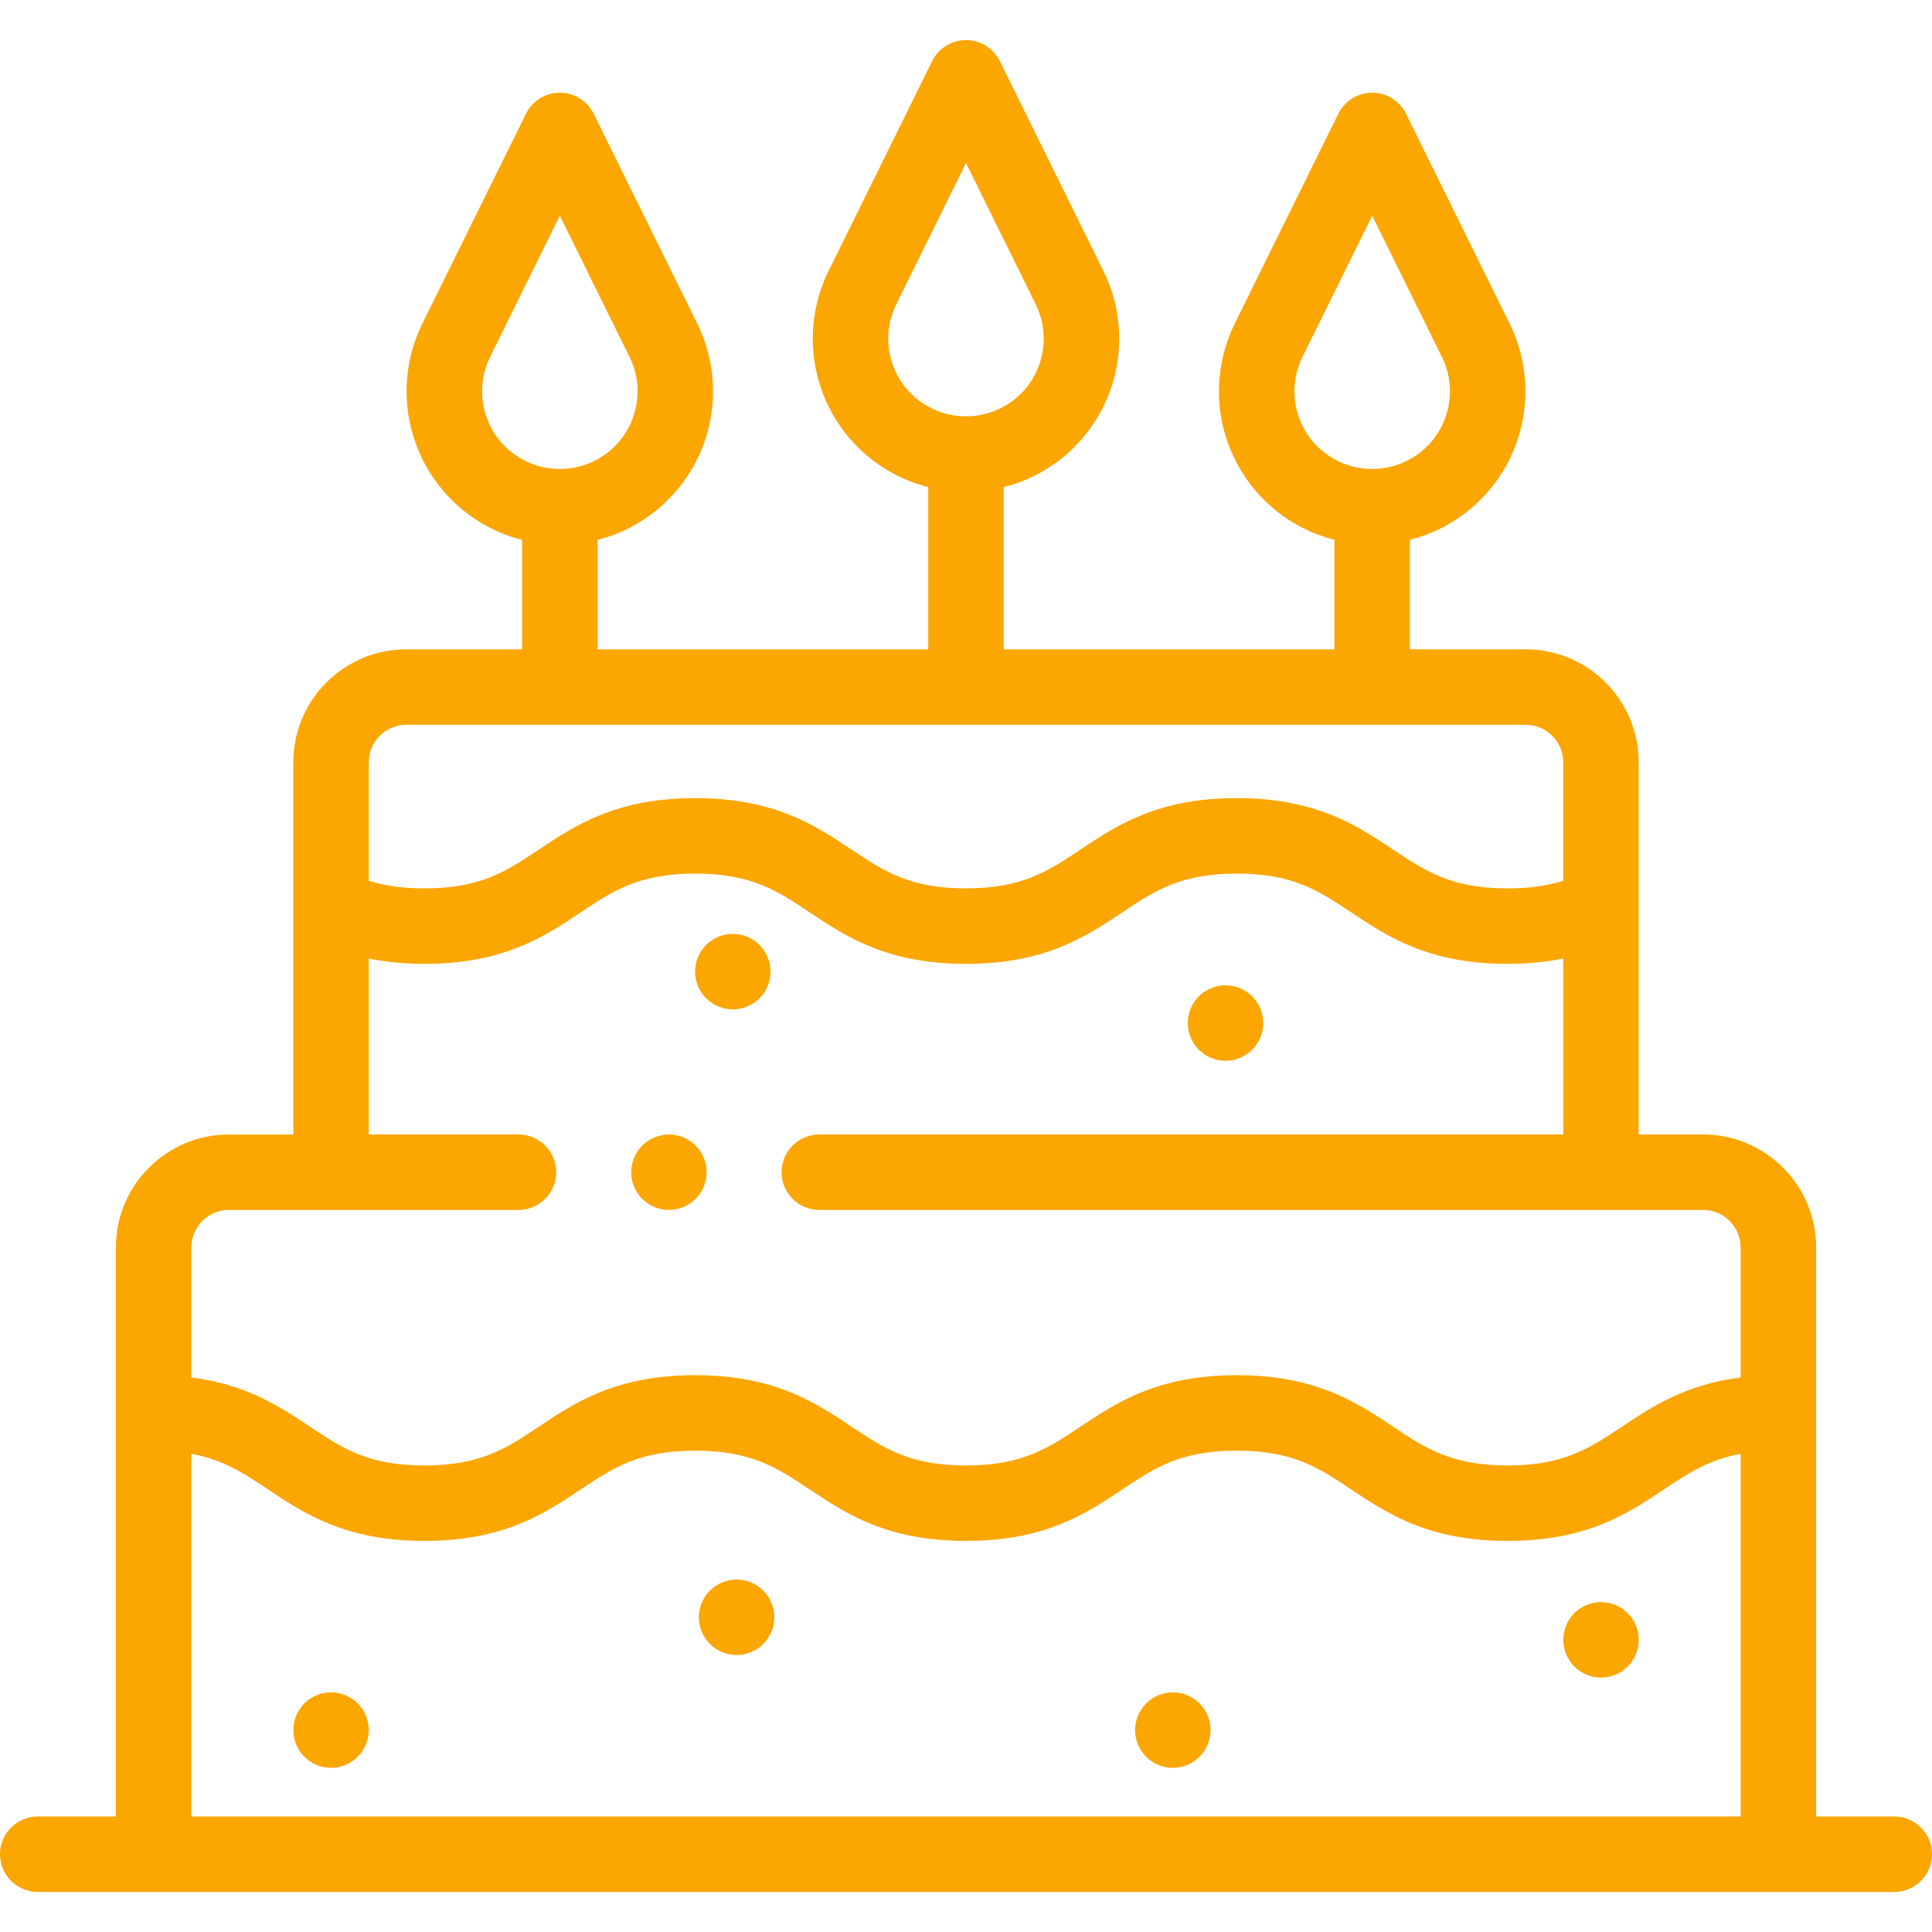 <?xml version="1.0" encoding="UTF-8"?> <svg xmlns="http://www.w3.org/2000/svg" width="64" height="64" viewBox="0 0 64 64" fill="none"> <path d="M23.384 38.587C23.368 38.507 23.345 38.429 23.313 38.354C23.282 38.277 23.243 38.205 23.198 38.137C23.152 38.069 23.099 38.005 23.042 37.947C22.752 37.657 22.321 37.524 21.915 37.606C21.834 37.622 21.756 37.646 21.681 37.677C21.605 37.709 21.532 37.747 21.465 37.792C21.396 37.837 21.332 37.89 21.274 37.947C21.217 38.005 21.165 38.069 21.119 38.137C21.075 38.205 21.036 38.277 21.005 38.354C20.973 38.429 20.95 38.507 20.933 38.587C20.917 38.667 20.908 38.75 20.908 38.831C20.908 38.912 20.917 38.995 20.933 39.076C20.95 39.155 20.973 39.234 21.005 39.31C21.036 39.385 21.075 39.457 21.119 39.525C21.165 39.594 21.217 39.657 21.274 39.715C21.332 39.772 21.396 39.825 21.465 39.871C21.532 39.916 21.605 39.955 21.681 39.986C21.756 40.017 21.834 40.041 21.915 40.057C21.994 40.074 22.077 40.081 22.158 40.081C22.487 40.081 22.809 39.947 23.042 39.715C23.099 39.657 23.152 39.594 23.198 39.525C23.243 39.457 23.282 39.385 23.313 39.31C23.345 39.234 23.368 39.155 23.384 39.076C23.401 38.995 23.408 38.912 23.408 38.831C23.408 38.75 23.401 38.667 23.384 38.587Z" fill="#FBA601"></path> <path d="M62.75 60.173H60.161V46.805V41.323C60.161 39.26 58.482 37.581 56.419 37.581H54.284V30.019V25.252C54.284 23.188 52.606 21.51 50.543 21.51H46.705V17.881C47.563 17.664 48.375 17.222 49.044 16.552C50.583 15.014 50.97 12.669 50.007 10.717L46.576 3.768C46.366 3.341 45.931 3.071 45.455 3.071C44.98 3.071 44.545 3.341 44.334 3.768L40.904 10.717C39.941 12.669 40.328 15.014 41.867 16.552C42.536 17.222 43.348 17.664 44.205 17.881V21.51H33.25V16.136C34.108 15.92 34.919 15.478 35.589 14.808C37.128 13.27 37.514 10.925 36.551 8.973L33.121 2.024C32.91 1.597 32.476 1.327 32 1.327C31.524 1.327 31.09 1.597 30.879 2.024L27.449 8.973C26.486 10.925 26.872 13.27 28.411 14.808C29.081 15.478 29.892 15.92 30.75 16.136V21.51H19.795V17.884C20.672 17.663 21.477 17.209 22.133 16.552C23.672 15.014 24.059 12.669 23.096 10.717L19.666 3.768C19.455 3.341 19.02 3.071 18.545 3.071C18.069 3.071 17.634 3.341 17.424 3.768L13.993 10.717C13.03 12.669 13.417 15.014 14.956 16.553C15.612 17.209 16.417 17.663 17.295 17.885V21.51H13.457C11.394 21.51 9.716 23.189 9.716 25.252V30.019V37.582H7.581C5.518 37.582 3.839 39.26 3.839 41.324V46.805V60.173H1.25C0.56 60.173 0 60.733 0 61.423C0 62.114 0.56 62.673 1.25 62.673H5.089H58.911H62.75C63.44 62.673 64 62.114 64 61.423C64 60.733 63.44 60.173 62.75 60.173ZM43.634 14.784C42.853 14.004 42.657 12.814 43.146 11.824L45.456 7.145L47.765 11.824C48.254 12.814 48.057 14.004 47.277 14.784C47.103 14.958 46.91 15.099 46.706 15.213C45.931 15.643 44.981 15.643 44.206 15.213C44.001 15.099 43.808 14.958 43.634 14.784ZM30.179 13.04C29.398 12.26 29.202 11.07 29.691 10.079L32 5.401L34.309 10.08C34.798 11.07 34.602 12.26 33.821 13.04C33.648 13.214 33.455 13.355 33.25 13.469C32.475 13.899 31.525 13.899 30.75 13.469C30.546 13.355 30.352 13.214 30.179 13.04ZM16.724 14.784C15.943 14.004 15.747 12.814 16.235 11.824L18.545 7.145L20.854 11.824C21.343 12.814 21.147 14.004 20.366 14.784C20.192 14.958 19.999 15.099 19.795 15.213C19.02 15.643 18.07 15.643 17.295 15.213C17.09 15.099 16.897 14.958 16.724 14.784ZM13.457 24.01H50.543C51.227 24.01 51.785 24.567 51.785 25.252V29.176C51.234 29.349 50.64 29.429 49.94 29.429C48.076 29.429 47.225 28.861 46.148 28.143C44.949 27.344 43.59 26.439 40.969 26.439C38.348 26.439 36.99 27.344 35.791 28.143C34.714 28.861 33.863 29.429 31.999 29.429C30.135 29.429 29.284 28.861 28.207 28.143C27.009 27.344 25.65 26.439 23.029 26.439C20.408 26.439 19.05 27.344 17.851 28.143C16.774 28.861 15.923 29.429 14.059 29.429C13.36 29.429 12.766 29.349 12.216 29.176V25.252C12.216 24.567 12.773 24.01 13.457 24.01ZM57.661 60.173H6.339V48.16C7.402 48.355 8.079 48.806 8.881 49.34C10.08 50.139 11.438 51.045 14.059 51.045C16.68 51.045 18.039 50.139 19.238 49.34C20.314 48.622 21.165 48.055 23.029 48.055C24.893 48.055 25.744 48.622 26.821 49.34C28.019 50.139 29.378 51.045 31.999 51.045C34.62 51.045 35.979 50.139 37.178 49.34C38.255 48.622 39.105 48.055 40.969 48.055C42.834 48.055 43.684 48.622 44.761 49.34C45.96 50.139 47.319 51.045 49.94 51.045C52.561 51.045 53.92 50.139 55.119 49.34C55.921 48.806 56.598 48.355 57.661 48.159V60.173ZM57.661 45.631C55.825 45.864 54.724 46.599 53.732 47.26C52.655 47.978 51.804 48.545 49.94 48.545C48.076 48.545 47.225 47.978 46.148 47.26C44.949 46.461 43.59 45.555 40.969 45.555C38.348 45.555 36.989 46.461 35.791 47.26C34.714 47.978 33.863 48.545 31.999 48.545C30.135 48.545 29.284 47.978 28.207 47.26C27.009 46.461 25.65 45.555 23.029 45.555C20.408 45.555 19.049 46.461 17.851 47.26C16.774 47.978 15.923 48.545 14.059 48.545C12.195 48.545 11.345 47.978 10.268 47.26C9.276 46.599 8.175 45.864 6.339 45.631V41.323C6.339 40.638 6.896 40.081 7.581 40.081H17.174C17.864 40.081 18.424 39.522 18.424 38.831C18.424 38.141 17.864 37.581 17.174 37.581H12.216V31.753C12.791 31.87 13.399 31.929 14.059 31.929C16.68 31.929 18.039 31.023 19.238 30.224C20.314 29.506 21.165 28.939 23.029 28.939C24.893 28.939 25.744 29.506 26.821 30.224C28.019 31.023 29.378 31.929 31.999 31.929C34.62 31.929 35.979 31.023 37.178 30.224C38.255 29.506 39.105 28.939 40.969 28.939C42.834 28.939 43.684 29.506 44.761 30.224C45.96 31.023 47.319 31.929 49.94 31.929C50.601 31.929 51.209 31.87 51.784 31.752V37.581H27.141C26.451 37.581 25.891 38.141 25.891 38.831C25.891 39.522 26.451 40.081 27.141 40.081H56.419C57.104 40.081 57.661 40.639 57.661 41.323V45.631Z" fill="#FBA601"></path> <path d="M12.192 57.067C12.175 56.987 12.152 56.909 12.12 56.834C12.089 56.759 12.05 56.686 12.005 56.617C11.959 56.55 11.908 56.486 11.849 56.427C11.792 56.37 11.728 56.319 11.659 56.272C11.592 56.227 11.519 56.189 11.444 56.157C11.369 56.126 11.29 56.102 11.21 56.086C10.804 56.005 10.373 56.137 10.082 56.427C10.024 56.486 9.972 56.55 9.927 56.617C9.882 56.686 9.843 56.759 9.812 56.834C9.781 56.909 9.757 56.987 9.741 57.067C9.724 57.149 9.717 57.23 9.717 57.312C9.717 57.394 9.724 57.475 9.741 57.556C9.757 57.636 9.781 57.715 9.812 57.79C9.843 57.865 9.882 57.937 9.927 58.006C9.972 58.074 10.024 58.137 10.082 58.196C10.314 58.429 10.637 58.562 10.967 58.562C11.048 58.562 11.129 58.554 11.21 58.537C11.29 58.521 11.369 58.497 11.444 58.466C11.519 58.435 11.592 58.396 11.659 58.351C11.728 58.305 11.792 58.254 11.849 58.196C11.908 58.137 11.959 58.074 12.005 58.006C12.05 57.937 12.089 57.865 12.12 57.79C12.152 57.715 12.175 57.636 12.192 57.556C12.208 57.475 12.217 57.394 12.217 57.312C12.217 57.23 12.208 57.149 12.192 57.067Z" fill="#FBA601"></path> <path d="M25.627 53.33C25.61 53.25 25.587 53.171 25.555 53.096C25.524 53.021 25.485 52.949 25.44 52.88C25.394 52.812 25.342 52.747 25.284 52.69C25.227 52.632 25.163 52.58 25.094 52.535C25.027 52.49 24.954 52.451 24.879 52.42C24.803 52.389 24.724 52.365 24.645 52.349C24.484 52.316 24.318 52.316 24.157 52.349C24.077 52.365 23.998 52.389 23.923 52.42C23.847 52.451 23.774 52.49 23.707 52.535C23.638 52.58 23.574 52.632 23.517 52.69C23.459 52.747 23.407 52.812 23.362 52.88C23.317 52.949 23.278 53.021 23.247 53.096C23.215 53.171 23.192 53.25 23.175 53.33C23.159 53.411 23.15 53.492 23.15 53.574C23.15 53.656 23.159 53.737 23.175 53.819C23.192 53.899 23.215 53.977 23.247 54.052C23.278 54.127 23.317 54.2 23.362 54.269C23.407 54.336 23.459 54.401 23.517 54.459C23.574 54.516 23.638 54.567 23.707 54.614C23.774 54.659 23.847 54.697 23.923 54.729C23.998 54.76 24.077 54.784 24.157 54.8C24.237 54.816 24.319 54.825 24.4 54.825C24.482 54.825 24.564 54.816 24.645 54.8C24.724 54.784 24.803 54.76 24.879 54.729C24.954 54.697 25.027 54.659 25.094 54.614C25.163 54.567 25.227 54.516 25.284 54.459C25.342 54.401 25.394 54.336 25.44 54.269C25.485 54.2 25.524 54.127 25.555 54.052C25.587 53.977 25.61 53.899 25.627 53.819C25.643 53.737 25.65 53.656 25.65 53.574C25.65 53.492 25.643 53.411 25.627 53.33Z" fill="#FBA601"></path> <path d="M40.077 57.067C40.06 56.987 40.037 56.909 40.005 56.834C39.974 56.759 39.935 56.686 39.89 56.617C39.845 56.55 39.793 56.486 39.735 56.427C39.678 56.37 39.614 56.319 39.545 56.272C39.478 56.227 39.405 56.189 39.329 56.157C39.254 56.126 39.175 56.102 39.095 56.086C38.934 56.054 38.768 56.054 38.607 56.086C38.528 56.102 38.449 56.126 38.373 56.157C38.298 56.189 38.225 56.227 38.158 56.272C38.089 56.319 38.025 56.37 37.968 56.427C37.91 56.486 37.858 56.55 37.812 56.617C37.767 56.686 37.728 56.759 37.697 56.834C37.665 56.909 37.642 56.987 37.625 57.067C37.609 57.149 37.602 57.23 37.602 57.312C37.602 57.394 37.609 57.475 37.625 57.556C37.642 57.636 37.665 57.715 37.697 57.79C37.728 57.865 37.767 57.937 37.812 58.006C37.858 58.074 37.91 58.139 37.968 58.196C38.025 58.254 38.089 58.306 38.158 58.351C38.225 58.396 38.298 58.435 38.373 58.466C38.449 58.497 38.528 58.521 38.607 58.537C38.688 58.554 38.77 58.562 38.852 58.562C39.18 58.562 39.503 58.429 39.735 58.196C39.793 58.139 39.845 58.074 39.89 58.006C39.935 57.937 39.974 57.865 40.005 57.79C40.037 57.715 40.06 57.636 40.077 57.556C40.093 57.475 40.102 57.394 40.102 57.312C40.102 57.23 40.093 57.149 40.077 57.067Z" fill="#FBA601"></path> <path d="M54.26 54.078C54.244 53.998 54.22 53.919 54.189 53.844C54.158 53.769 54.119 53.695 54.074 53.627C54.029 53.56 53.976 53.495 53.919 53.438C53.685 53.205 53.364 53.071 53.035 53.071C52.705 53.071 52.384 53.205 52.15 53.438C52.093 53.495 52.041 53.56 51.995 53.627C51.95 53.695 51.911 53.769 51.88 53.844C51.849 53.919 51.825 53.998 51.809 54.078C51.793 54.157 51.785 54.24 51.785 54.321C51.785 54.404 51.793 54.485 51.809 54.566C51.825 54.646 51.849 54.725 51.88 54.8C51.911 54.875 51.95 54.947 51.995 55.015C52.041 55.084 52.093 55.148 52.15 55.206C52.209 55.264 52.273 55.315 52.34 55.361C52.409 55.406 52.481 55.445 52.556 55.476C52.631 55.508 52.71 55.531 52.79 55.547C52.871 55.564 52.953 55.571 53.035 55.571C53.364 55.571 53.686 55.439 53.919 55.206C53.976 55.148 54.029 55.084 54.074 55.015C54.119 54.947 54.158 54.875 54.189 54.8C54.22 54.724 54.244 54.646 54.26 54.566C54.276 54.485 54.285 54.404 54.285 54.321C54.285 54.24 54.276 54.157 54.26 54.078Z" fill="#FBA601"></path> <path d="M41.822 33.645C41.806 33.566 41.782 33.487 41.751 33.411C41.719 33.336 41.681 33.264 41.636 33.196C41.59 33.127 41.537 33.064 41.48 33.006C41.422 32.947 41.358 32.896 41.289 32.85C41.222 32.805 41.15 32.766 41.075 32.735C40.998 32.704 40.919 32.68 40.841 32.664C40.679 32.631 40.513 32.631 40.352 32.664C40.272 32.68 40.193 32.704 40.118 32.735C40.042 32.766 39.969 32.805 39.902 32.85C39.833 32.896 39.77 32.947 39.712 33.006C39.654 33.064 39.602 33.127 39.557 33.196C39.512 33.264 39.473 33.336 39.442 33.411C39.411 33.487 39.387 33.566 39.371 33.645C39.355 33.726 39.346 33.809 39.346 33.89C39.346 33.971 39.355 34.054 39.371 34.134C39.387 34.214 39.411 34.292 39.442 34.367C39.473 34.442 39.512 34.516 39.557 34.584C39.602 34.652 39.654 34.716 39.712 34.774C39.77 34.831 39.833 34.884 39.902 34.929C39.969 34.974 40.042 35.012 40.118 35.044C40.193 35.075 40.272 35.099 40.352 35.115C40.432 35.131 40.514 35.14 40.596 35.14C40.677 35.14 40.76 35.131 40.841 35.115C40.919 35.099 40.998 35.075 41.075 35.044C41.15 35.012 41.222 34.974 41.289 34.929C41.358 34.884 41.422 34.831 41.48 34.774C41.537 34.716 41.59 34.652 41.636 34.584C41.681 34.516 41.719 34.442 41.751 34.367C41.782 34.292 41.806 34.214 41.822 34.134C41.838 34.054 41.846 33.971 41.846 33.89C41.846 33.809 41.838 33.726 41.822 33.645Z" fill="#FBA601"></path> <path d="M25.5 31.942C25.484 31.863 25.46 31.784 25.429 31.709C25.398 31.634 25.359 31.561 25.314 31.492C25.269 31.425 25.217 31.36 25.159 31.302C25.102 31.245 25.037 31.192 24.969 31.148C24.9 31.102 24.828 31.064 24.753 31.032C24.678 31.001 24.599 30.977 24.519 30.961C24.358 30.929 24.192 30.929 24.03 30.961C23.95 30.977 23.872 31.001 23.797 31.032C23.722 31.064 23.649 31.102 23.58 31.148C23.513 31.192 23.449 31.245 23.39 31.302C23.333 31.36 23.282 31.425 23.235 31.492C23.19 31.561 23.152 31.634 23.12 31.709C23.089 31.784 23.065 31.863 23.049 31.942C23.033 32.024 23.025 32.105 23.025 32.188C23.025 32.269 23.033 32.35 23.049 32.431C23.065 32.511 23.089 32.59 23.12 32.665C23.152 32.74 23.19 32.812 23.235 32.881C23.282 32.949 23.333 33.013 23.39 33.071C23.449 33.129 23.513 33.18 23.58 33.226C23.649 33.271 23.722 33.31 23.797 33.341C23.872 33.373 23.95 33.396 24.03 33.413C24.112 33.429 24.193 33.438 24.275 33.438C24.357 33.438 24.439 33.429 24.519 33.413C24.599 33.396 24.678 33.373 24.753 33.341C24.828 33.31 24.9 33.271 24.969 33.226C25.037 33.18 25.102 33.129 25.159 33.071C25.217 33.013 25.268 32.949 25.314 32.881C25.359 32.812 25.398 32.74 25.429 32.665C25.46 32.59 25.484 32.511 25.5 32.431C25.517 32.35 25.524 32.269 25.524 32.188C25.524 32.105 25.517 32.024 25.5 31.942Z" fill="#FBA601"></path> </svg> 